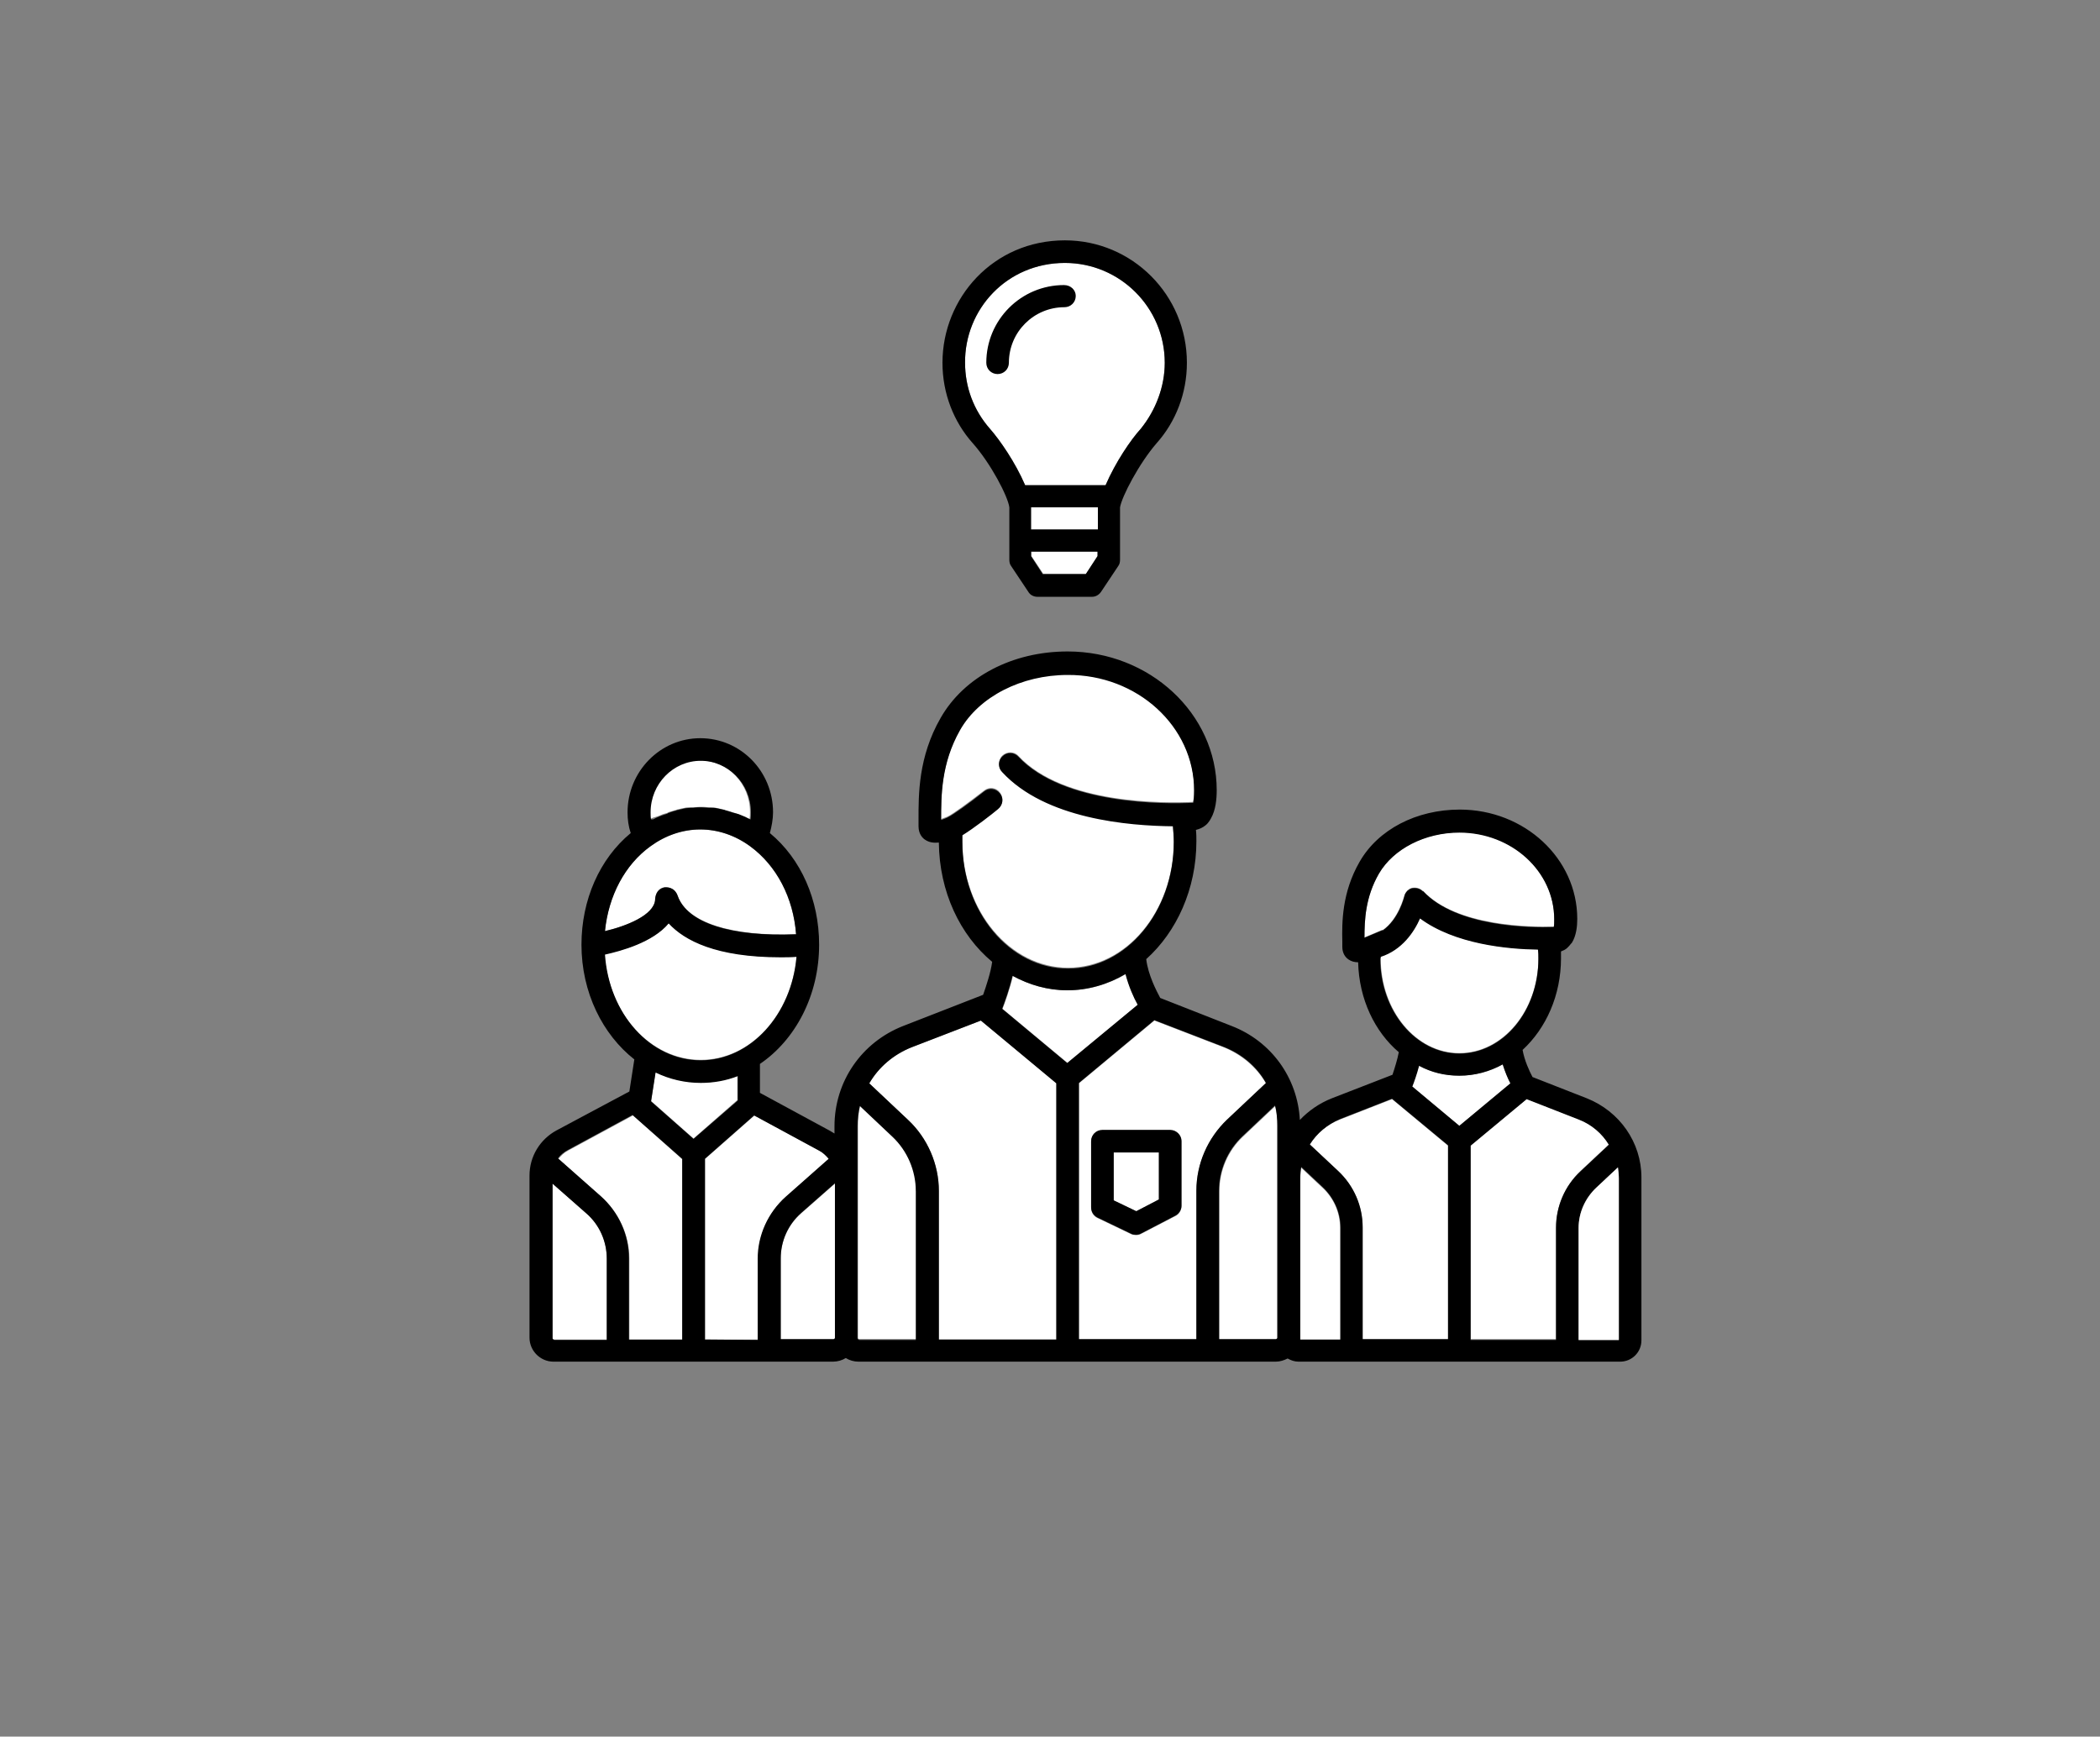 <?xml version="1.0" encoding="utf-8"?>
<!-- Generator: Adobe Illustrator 19.2.0, SVG Export Plug-In . SVG Version: 6.00 Build 0)  -->
<svg version="1.1" id="Capa_1" xmlns="http://www.w3.org/2000/svg" xmlns:xlink="http://www.w3.org/1999/xlink" x="0px" y="0px"
	 viewBox="0 0 464.8 384.4" style="enable-background:new 0 0 464.8 384.4;" xml:space="preserve">
<rect x="0" y="0" width="464.8" height="384.4" fill="#808080" stroke="none"/>
<style type="text/css">
	.st0{fill:#FFFFFF;}
	.st1{fill:#F7F7F8;}
	.st2{fill:none;}
</style>
<g>
	<path class="st0" d="M155.1,239.6c-3.5,0-6.9-0.8-10-2.3l-1,6.4l9.4,8.3l9.7-8.5v-5.4C160.7,239.1,157.9,239.6,155.1,239.6z"/>
	<path class="st0" d="M140.1,246.9l-14.4,7.8c-0.8,0.4-1.5,1.1-2.1,1.8l9.5,8.4c3.9,3.5,6.2,8.5,6.2,13.7v18H151v-40L140.1,246.9z"
		/>
	<path class="st0" d="M184.8,296.2V262l-7.5,6.6c-2.9,2.5-4.5,6.2-4.5,10v18h11.7C184.6,296.5,184.8,296.4,184.8,296.2z"/>
	<path class="st0" d="M174,264.9l9.5-8.4c-0.5-0.7-1.2-1.3-2.1-1.8l-14.4-7.8l-10.9,9.6v40h11.8v-18
		C167.8,273.3,170.1,268.3,174,264.9z"/>
	<path class="st0" d="M134.3,278.6c0-3.8-1.6-7.4-4.5-10l-7.5-6.6v34.2c0,0.2,0.2,0.3,0.3,0.3h11.7V278.6z"/>
	<path class="st1" d="M121.3,257.8L121.3,257.8L121.3,257.8z"/>
	<path class="st1" d="M136.8,299L136.8,299L136.8,299z"/>
	<path class="st1" d="M170.3,299L170.3,299L170.3,299z"/>
	<line class="st2" x1="141.6" y1="243.9" x2="141.6" y2="243.9"/>
	<line class="st2" x1="165.8" y1="243.9" x2="165.8" y2="243.9"/>
	<path class="st0" d="M145.8,180.6c0.2-0.1,0.3-0.1,0.5-0.2c0.4-0.2,0.8-0.3,1.2-0.4c0.1,0,0.3-0.1,0.4-0.2c0.5-0.2,1.1-0.3,1.6-0.5
		c0.1,0,0.2,0,0.3-0.1c0.4-0.1,0.9-0.2,1.3-0.3c0.2,0,0.4-0.1,0.5-0.1c0.4-0.1,0.8-0.1,1.2-0.1c0.2,0,0.3,0,0.5,0
		c0.6,0,1.1-0.1,1.7-0.1c0.6,0,1.1,0,1.7,0.1c0.2,0,0.3,0,0.5,0c0.4,0,0.8,0.1,1.2,0.1c0.2,0,0.4,0.1,0.5,0.1
		c0.4,0.1,0.9,0.2,1.3,0.3c0.1,0,0.2,0,0.3,0.1c0.5,0.1,1.1,0.3,1.6,0.5c0.1,0,0.3,0.1,0.4,0.1c0.4,0.1,0.8,0.3,1.2,0.4
		c0.2,0.1,0.3,0.1,0.5,0.2c0.4,0.2,0.8,0.3,1.1,0.5c0.1,0.1,0.3,0.1,0.4,0.2c0.1,0,0.1,0.1,0.2,0.1c0.1-0.5,0.1-1.1,0.1-1.6
		c0-6.3-5-11.4-11.1-11.4s-11.1,5.1-11.1,11.4c0,0.5,0,1.1,0.1,1.6c0.1,0,0.1-0.1,0.2-0.1c0.1-0.1,0.3-0.1,0.4-0.2
		C145,180.9,145.4,180.7,145.8,180.6z"/>
	<path class="st0" d="M155.1,234.6c11,0,20.1-10,21.2-22.9c-1.2,0-2.4,0.1-3.5,0.1c-14.3,0-21.3-3.7-24.8-7.5
		c-3.5,4.2-10.5,6.1-14.2,6.9C134.7,224.3,143.9,234.6,155.1,234.6z"/>
	<path class="st0" d="M145,199.2V199c0.2-2.2,1.6-2.6,2.2-2.6c0.3,0,2.1-0.1,2.8,1.9c2.1,5.9,11.8,9,26.2,8.5
		c-0.6-8-4.3-15.2-10.2-19.5c-3.3-2.4-7.1-3.7-11-3.7s-7.7,1.3-11,3.7c-5.7,4.1-9.4,11-10.1,18.8C138.6,205,144.7,202.6,145,199.2z"
		/>
	<path class="st0" d="M249.2,215.6c-3.9,2.3-8.3,3.6-12.9,3.6c-4.3,0-8.4-1.1-12.1-3.2c-0.7,3-1.8,6-2.3,7.3l14.4,12l15.6-12.9
		C251,220.8,249.9,218.3,249.2,215.6z"/>
	<path class="st0" d="M212.5,161.4c-4.2,7.4-4.2,14.6-4.2,19.9c0.3-0.1,0.7-0.3,1.3-0.5l0.2-0.1c1.1-0.5,4.9-3.3,8-5.7
		c1.1-0.9,2.7-0.7,3.5,0.4c0.9,1.1,0.7,2.7-0.4,3.5c-1.4,1.1-5.3,4.2-7.9,5.8c0,0.5,0,1,0,1.5c0,15.4,10.5,28,23.4,28
		s23.4-12.5,23.4-28c0-1.1-0.1-2.3-0.2-3.5c-9.8,0-28.2-1.6-37.8-12c-0.9-1-0.9-2.6,0.1-3.5s2.6-0.9,3.5,0.1
		c10,10.8,32.6,10.5,38.7,10.2c0.1-0.6,0.2-1.4,0.2-2.7c0-14.2-12.5-25.7-28-25.7C226.1,149.3,216.7,154,212.5,161.4z"/>
	<path class="st0" d="M217.1,225.9l-15.3,5.9c-4.1,1.6-7.4,4.4-9.4,8l8.6,8.1c4.3,4.1,6.8,9.8,6.8,15.7v32.9h26v-56.8L217.1,225.9z"
		/>
	<path class="st0" d="M202.8,263.6c0-4.6-1.9-9-5.2-12.1l-7.2-6.8c-0.4,1.5-0.5,3-0.5,4.5v11v35.9c0,0.2,0.1,0.3,0.3,0.3h12.7v-32.8
		H202.8z"/>
	<path class="st1" d="M189.3,240.4L189.3,240.4L189.3,240.4z"/>
	<path class="st1" d="M205.3,299L205.3,299L205.3,299z"/>
	<path class="st0" d="M271.6,247.9l8.6-8.1c-2.1-3.6-5.4-6.4-9.4-8l-15.3-5.9l-16.7,13.9v56.8h26v-32.9
		C264.8,257.7,267.3,252,271.6,247.9z M261.5,267c0,0.9-0.5,1.8-1.4,2.2l-7.5,3.9c-0.4,0.2-0.8,0.3-1.1,0.3c-0.4,0-0.7-0.1-1.1-0.2
		l-7.5-3.6c-0.9-0.4-1.4-1.3-1.4-2.3v-14.6c0-1.4,1.1-2.5,2.5-2.5h15c1.4,0,2.5,1.1,2.5,2.5V267z"/>
	<path class="st0" d="M282.8,296.2v-35.5v-11.4c0-1.6-0.2-3.1-0.5-4.5l-7.2,6.8c-3.3,3.1-5.2,7.5-5.2,12.1v32.9h12.7
		C282.6,296.5,282.8,296.4,282.8,296.2z"/>
	<path class="st1" d="M267.3,299L267.3,299L267.3,299z"/>
	<path class="st1" d="M222.3,211.5L222.3,211.5L222.3,211.5z"/>
	<path class="st1" d="M251,211.5L251,211.5L251,211.5z"/>
	<polygon class="st0" points="246.5,265.7 251.5,268.1 256.5,265.5 256.5,255.1 246.5,255.1 	"/>
	<path d="M259,250.1h-15c-1.4,0-2.5,1.1-2.5,2.5v14.6c0,1,0.5,1.8,1.4,2.3l7.5,3.6c0.3,0.2,0.7,0.2,1.1,0.2c0.4,0,0.8-0.1,1.1-0.3
		l7.5-3.9c0.8-0.4,1.4-1.3,1.4-2.2v-14.4C261.5,251.3,260.4,250.1,259,250.1z M256.5,265.5l-5,2.6l-5-2.4v-10.6h10V265.5z"/>
	<path class="st0" d="M323,249.2l11.3-9.4c-0.5-1.1-1.2-2.6-1.7-4.2c-2.9,1.6-6.2,2.5-9.6,2.5c-3.2,0-6.2-0.8-9-2.2
		c-0.5,1.8-1.1,3.6-1.5,4.6L323,249.2z"/>
	<path class="st0" d="M323,233.1c9.6,0,17.5-9.4,17.5-21c0-0.6,0-1.3-0.1-2c-6.8-0.1-18.4-1.2-26.1-6.9c-1.4,3-4,6.9-8.7,8.5
		c0,0.1,0,0.3,0,0.4C305.6,223.7,313.4,233.1,323,233.1z"/>
	<path class="st0" d="M305.2,193.3c-3,5.2-3.2,10.3-3.2,14.2c0.1,0,0.1,0,0.2-0.1l3.8-1.6v0.1c3.6-2.5,4.7-7.5,4.8-7.5l0,0
		c0.1-0.5,0.4-0.9,0.7-1.3c0.1-0.1,0.2-0.2,0.4-0.3l0,0c0.1-0.1,0.3-0.2,0.4-0.2l0,0c0.1-0.1,0.3-0.1,0.4-0.1l0,0
		c0.8-0.1,1.6,0.1,2.2,0.7c0,0,0,0,0.1,0l0,0c7.3,7.9,23.8,8,28.9,7.9c0.1-0.4,0.1-0.9,0.1-1.7c0-10.6-9.4-19.2-21-19.2
		C315.4,184.3,308.4,187.8,305.2,193.3z"/>
	<path class="st0" d="M320.5,296.5v-42.9l-12.4-10.3l-11.5,4.5c-2.9,1.1-5.2,3.1-6.7,5.6l6.3,5.9c3.5,3.2,5.4,7.8,5.4,12.5v24.8
		h18.9V296.5z"/>
	<path class="st0" d="M296.6,271.8c0-3.4-1.4-6.6-3.9-8.9l-4.8-4.5c-0.1,0.8-0.2,1.6-0.2,2.4v35.5v0.3h8.9V271.8z"/>
	<path class="st1" d="M286.8,253.9L286.8,253.9L286.8,253.9z"/>
	<path class="st1" d="M299.1,299L299.1,299L299.1,299z"/>
	<path class="st0" d="M349.8,259.2l6.3-5.9c-1.6-2.5-3.9-4.4-6.7-5.6l-11.5-4.5l-12.4,10.3v42.9h18.9v-24.8
		C344.4,267,346.4,262.5,349.8,259.2z"/>
	<path d="M351.2,243.1l-12-4.7c-0.7-1.3-1.8-3.7-2.2-6c5.2-4.8,8.5-12.1,8.5-20.3c0-0.5,0-1,0-1.5c0.5-0.2,1-0.4,1.4-0.8
		c0.3-0.3,0.6-0.6,0.8-0.9c0.1-0.1,0.1-0.1,0.2-0.2c1-1.6,1.2-3.7,1.2-5.3c0-13.4-11.7-24.2-26-24.2c-9.6,0-18.1,4.4-22.2,11.6
		c-3.9,6.8-3.9,13.4-3.8,17.7v1.1c0,1.2,0.5,2.2,1.4,2.8c0.6,0.4,1.3,0.6,2.1,0.6c0.2,8.2,3.7,15.4,9,19.9c-0.3,1.6-0.9,3.5-1.4,5
		l-13.4,5.2c-2.8,1.1-5.2,2.8-7.1,4.8c-0.5-9.3-6.3-17.4-15.1-20.8l-15.8-6.2c-0.8-1.5-2.7-5.1-3.1-8.6c6.7-6,11.1-15.5,11.1-26.1
		c0-0.8,0-1.6-0.1-2.5c0.8-0.2,1.5-0.5,2.1-1c0.4-0.3,0.7-0.7,0.9-1c0.1-0.2,0.2-0.3,0.3-0.5c1.1-1.9,1.3-4.4,1.3-6.3
		c0-16.9-14.8-30.7-33-30.7c-12.2,0-22.9,5.6-28.1,14.7c-5,8.7-4.9,17.1-4.9,22.6c0,0.5,0,0.9,0,1.4c0,1.8,1,2.7,1.5,3
		c0.9,0.6,1.9,0.7,3,0.6c0.1,10.9,4.7,20.5,11.8,26.4c-0.3,2.3-1.3,5.3-2,7.3l-17.7,6.9c-9.2,3.6-15.2,12.3-15.2,22.2v1.6
		c-0.3-0.2-0.7-0.4-1-0.6l-15.5-8.4v-6.4c7.8-5.3,13.1-15.1,13.1-26.4c0-9.9-4-19-10.9-24.7c0.4-1.5,0.7-3.1,0.7-4.6
		c0-9.1-7.2-16.4-16.1-16.4s-16.1,7.4-16.1,16.4c0,1.6,0.2,3.1,0.7,4.6c-6.9,5.7-10.9,14.8-10.9,24.7c0,10.6,4.7,19.9,11.7,25.4
		l-1.1,7.1l-16.1,8.6c-3.7,2-6,5.8-6,10v35.9c0,2.9,2.4,5.3,5.3,5.3H151h5h28.4c1,0,2-0.3,2.8-0.8c0.8,0.5,1.8,0.8,2.8,0.8h43.7h5
		h43.7c0.9,0,1.8-0.3,2.6-0.7c0.7,0.4,1.5,0.7,2.4,0.7h33.1h5h33.1c2.6,0,4.7-2.1,4.7-4.7v-36.1C363.3,252.9,358.5,246,351.2,243.1z
		 M358.3,260.8v35.8h-8.9v-24.8c0-3.4,1.4-6.6,3.9-8.9l4.8-4.5C358.2,259.2,358.3,260,358.3,260.8z M325.5,296.5v-42.9l12.4-10.3
		l11.5,4.5c2.9,1.1,5.2,3.1,6.7,5.6l-6.3,5.9c-3.5,3.2-5.4,7.8-5.4,12.5v24.8h-18.9V296.5z M287.8,296.5v-0.3v-35.5
		c0-0.8,0.1-1.6,0.2-2.4l4.8,4.5c2.4,2.3,3.9,5.5,3.9,8.9v24.8H287.8z M238.8,296.5v-56.8l16.7-13.9l15.3,5.9c4.1,1.6,7.4,4.4,9.4,8
		l-8.6,8.1c-4.3,4.1-6.8,9.8-6.8,15.7v32.9h-26V296.5z M233.8,296.5h-26v-32.9c0-5.9-2.5-11.7-6.8-15.7l-8.6-8.1
		c2.1-3.6,5.4-6.4,9.4-8l15.3-5.9l16.7,13.9L233.8,296.5L233.8,296.5z M190.1,296.5c-0.2,0-0.3-0.1-0.3-0.3v-35.9v-11
		c0-1.6,0.2-3.1,0.5-4.5l7.2,6.8c3.3,3.1,5.2,7.5,5.2,12.1v32.9h-12.6V296.5z M156,296.5v-40l10.9-9.6l14.4,7.8
		c0.8,0.4,1.5,1.1,2.1,1.8l-9.5,8.4c-3.9,3.5-6.2,8.5-6.2,13.7v18L156,296.5L156,296.5z M151,256.5v40h-11.8v-18
		c0-5.2-2.3-10.2-6.2-13.7l-9.5-8.4c0.5-0.7,1.2-1.3,2.1-1.8l14.4-7.8L151,256.5z M122.6,296.5c-0.2,0-0.3-0.1-0.3-0.3V262l7.5,6.6
		c2.9,2.5,4.5,6.2,4.5,10v18h-11.7V296.5z M121.3,257.8L121.3,257.8L121.3,257.8L121.3,257.8z M144.1,181.4
		c-0.1-0.5-0.1-1.1-0.1-1.6c0-6.3,5-11.4,11.1-11.4s11.1,5.1,11.1,11.4c0,0.5,0,1.1-0.1,1.6c-0.1,0-0.1-0.1-0.2-0.1
		c-0.1-0.1-0.3-0.1-0.4-0.2c-0.4-0.2-0.8-0.4-1.1-0.5c-0.2-0.1-0.3-0.1-0.5-0.2c-0.4-0.2-0.8-0.3-1.2-0.4c-0.1,0-0.3-0.1-0.4-0.1
		c-0.5-0.2-1.1-0.3-1.6-0.5c-0.1,0-0.2,0-0.3-0.1c-0.4-0.1-0.9-0.2-1.3-0.3c-0.2,0-0.4-0.1-0.5-0.1c-0.4-0.1-0.8-0.1-1.2-0.1
		c-0.2,0-0.3,0-0.5,0c-0.6,0-1.1-0.1-1.7-0.1c-0.6,0-1.1,0-1.7,0.1c-0.2,0-0.3,0-0.5,0c-0.4,0-0.8,0.1-1.2,0.1
		c-0.2,0-0.4,0.1-0.5,0.1c-0.4,0.1-0.9,0.2-1.3,0.3c-0.1,0-0.2,0-0.3,0.1c-0.5,0.1-1.1,0.3-1.6,0.5c-0.1,0-0.3,0.1-0.4,0.2
		c-0.4,0.1-0.8,0.3-1.2,0.4c-0.2,0.1-0.3,0.1-0.5,0.2c-0.4,0.2-0.8,0.3-1.1,0.5c-0.1,0.1-0.3,0.1-0.4,0.2
		C144.2,181.3,144.1,181.4,144.1,181.4z M144,187.3c3.3-2.4,7.1-3.7,11-3.7s7.7,1.3,11,3.7c5.9,4.3,9.6,11.4,10.2,19.5
		c-14.4,0.6-24.1-2.5-26.2-8.5c-0.7-2-2.4-1.9-2.8-1.9c-0.6,0.1-2,0.5-2.2,2.6v0.2c-0.3,3.4-6.4,5.8-11.1,6.9
		C134.7,198.3,138.3,191.4,144,187.3z M148,204.4c3.5,3.8,10.5,7.5,24.8,7.5c1.1,0,2.3,0,3.5-0.1c-1.1,12.8-10.2,22.9-21.2,22.9
		c-11.2,0-20.3-10.3-21.2-23.4C137.5,210.5,144.5,208.6,148,204.4z M165.8,243.9L165.8,243.9L165.8,243.9z M153.5,252.1l-9.4-8.3
		l1-6.4c3.1,1.5,6.5,2.3,10,2.3c2.9,0,5.6-0.5,8.2-1.5v5.4L153.5,252.1z M141.6,243.9L141.6,243.9L141.6,243.9z M172.8,296.5v-18
		c0-3.8,1.6-7.4,4.5-10l7.5-6.6v34.2c0,0.2-0.2,0.3-0.3,0.3h-11.7V296.5z M189.3,240.4L189.3,240.4L189.3,240.4L189.3,240.4z
		 M264.3,175c0,1.3-0.1,2.1-0.2,2.7c-6.1,0.3-28.7,0.5-38.7-10.2c-0.9-1-2.5-1.1-3.5-0.1c-1,0.9-1.1,2.5-0.1,3.5
		c9.6,10.4,28,11.9,37.8,12c0.1,1.2,0.2,2.3,0.2,3.5c0,15.4-10.5,28-23.4,28s-23.4-12.5-23.4-28c0-0.5,0-1,0-1.5
		c2.6-1.6,6.6-4.7,7.9-5.8c1.1-0.9,1.3-2.4,0.4-3.5c-0.9-1.1-2.4-1.3-3.5-0.4c-3,2.4-6.9,5.2-8,5.7l-0.2,0.1
		c-0.5,0.2-0.9,0.4-1.3,0.5c0-5.3,0-12.5,4.2-19.9c4.2-7.4,13.6-12.2,23.8-12.2C251.7,149.3,264.3,160.8,264.3,175z M222.3,211.5
		L222.3,211.5L222.3,211.5L222.3,211.5z M221.8,223.3c0.5-1.3,1.6-4.3,2.3-7.3c3.7,2,7.8,3.2,12.1,3.2c4.6,0,9-1.3,12.9-3.6
		c0.7,2.7,1.8,5.2,2.7,6.8l-15.6,12.9L221.8,223.3z M251,211.5L251,211.5L251,211.5L251,211.5z M269.8,296.5v-32.9
		c0-4.6,1.9-9,5.2-12.1l7.2-6.8c0.4,1.5,0.5,3,0.5,4.5v11.4v35.5c0,0.2-0.2,0.3-0.3,0.3h-12.6V296.5z M286.8,253.9L286.8,253.9
		L286.8,253.9L286.8,253.9z M296.2,259.2l-6.3-5.9c1.6-2.5,3.9-4.4,6.7-5.6l11.5-4.5l12.4,10.3v42.9h-18.9v-24.8
		C301.6,267,299.7,262.5,296.2,259.2z M344,203.5c0,0.7,0,1.3-0.1,1.7c-5.1,0.2-21.5,0-28.9-7.9l0,0c0,0,0,0-0.1,0
		c-0.6-0.6-1.4-0.8-2.2-0.7l0,0c-0.1,0-0.3,0.1-0.4,0.1l0,0c-0.1,0.1-0.3,0.1-0.4,0.2l0,0c-0.1,0.1-0.2,0.2-0.4,0.3
		c-0.4,0.4-0.6,0.8-0.7,1.3l0,0c0,0.1-1.2,5-4.8,7.5v-0.1l-3.8,1.6c-0.1,0-0.1,0-0.2,0.1c0-3.9,0.2-9,3.2-14.2
		c3.2-5.5,10.2-9.1,17.8-9.1C334.6,184.3,344,192.9,344,203.5z M305.6,211.8c4.7-1.5,7.4-5.5,8.7-8.5c7.7,5.7,19.3,6.8,26.1,6.9
		c0.1,0.7,0.1,1.3,0.1,2c0,11.6-7.8,21-17.5,21c-9.6,0-17.5-9.4-17.5-21C305.6,212,305.6,211.9,305.6,211.8z M323,238.1
		c3.4,0,6.7-0.9,9.6-2.5c0.5,1.6,1.1,3.1,1.7,4.2l-11.3,9.4l-10.4-8.7c0.4-1,1-2.7,1.5-4.6C316.8,237.4,319.8,238.1,323,238.1z
		 M359.2,253.9L359.2,253.9L359.2,253.9L359.2,253.9z M136.8,299L136.8,299L136.8,299L136.8,299z M170.3,299L170.3,299L170.3,299
		L170.3,299z M205.3,299L205.3,299L205.3,299L205.3,299z M267.3,299L267.3,299L267.3,299L267.3,299z M299.1,299L299.1,299L299.1,299
		L299.1,299z M346.9,299L346.9,299L346.9,299L346.9,299z"/>
	<path class="st0" d="M353.3,262.9c-2.4,2.3-3.9,5.5-3.9,8.9v24.8h8.9v-35.8c0-0.8-0.1-1.6-0.2-2.4L353.3,262.9z"/>
	<path class="st1" d="M359.2,253.9L359.2,253.9L359.2,253.9z"/>
	<path class="st1" d="M346.9,299L346.9,299L346.9,299z"/>
</g>
<g>
	<path class="st0" d="M257.8,80.3c0-12.2-9.9-22.1-22.1-22.1c-12.9,0-22.2,10.3-22.1,22.1c0,5.4,1.9,10.5,5.5,14.6
		c2.2,2.5,5.6,7.4,7.8,12.5h17.8c2.2-5.1,5.6-10.1,7.8-12.5C255.8,90.8,257.8,85.6,257.8,80.3z"/>
	<polygon class="st0" points="243,112.3 228.2,112.3 228.2,117.2 243,117.2 	"/>
	<polygon class="st0" points="243,122.1 228.3,122.1 228.3,123.1 230.9,127 240.4,127 243,123.1 	"/>
	<g>
		<path d="M262.7,80.3c0,6.8-2.5,13.1-6.7,17.8c-3.9,4.5-7.7,11.8-8.1,14.2l0,11.6c0,0.5-0.1,1-0.4,1.4l-3.8,5.7
			c-0.5,0.7-1.2,1.1-2,1.1h-12.1c-0.8,0-1.6-0.4-2-1.1l-3.8-5.7c-0.3-0.4-0.4-0.9-0.4-1.4l0-11.6c-0.3-2.4-4.1-9.7-8.1-14.2
			c-4.2-4.7-6.7-11-6.7-17.8c0-14.3,11.2-27.1,27.1-27.1C250.6,53.2,262.7,65.3,262.7,80.3z M257.8,80.3c0-12.2-9.9-22.1-22.1-22.1
			c-12.9,0-22.2,10.3-22.1,22.1c0,5.4,1.9,10.5,5.5,14.6c2.2,2.5,5.6,7.4,7.8,12.5h17.8c2.2-5.1,5.6-10.1,7.8-12.5
			C255.8,90.8,257.8,85.6,257.8,80.3z M238.1,65.5c0,1.4-1.1,2.5-2.5,2.5c-6.8,0-12.3,5.5-12.3,12.3c0,1.4-1.1,2.5-2.5,2.5
			s-2.5-1.1-2.5-2.5c0-9.5,7.7-17.2,17.2-17.2C237,63.1,238.1,64.2,238.1,65.5z M243,112.3h-14.8l0,4.9H243L243,112.3z M243,122.1
			h-14.8l0,1l2.6,4h9.5l2.6-4V122.1z"/>
	</g>
</g>
</svg>
